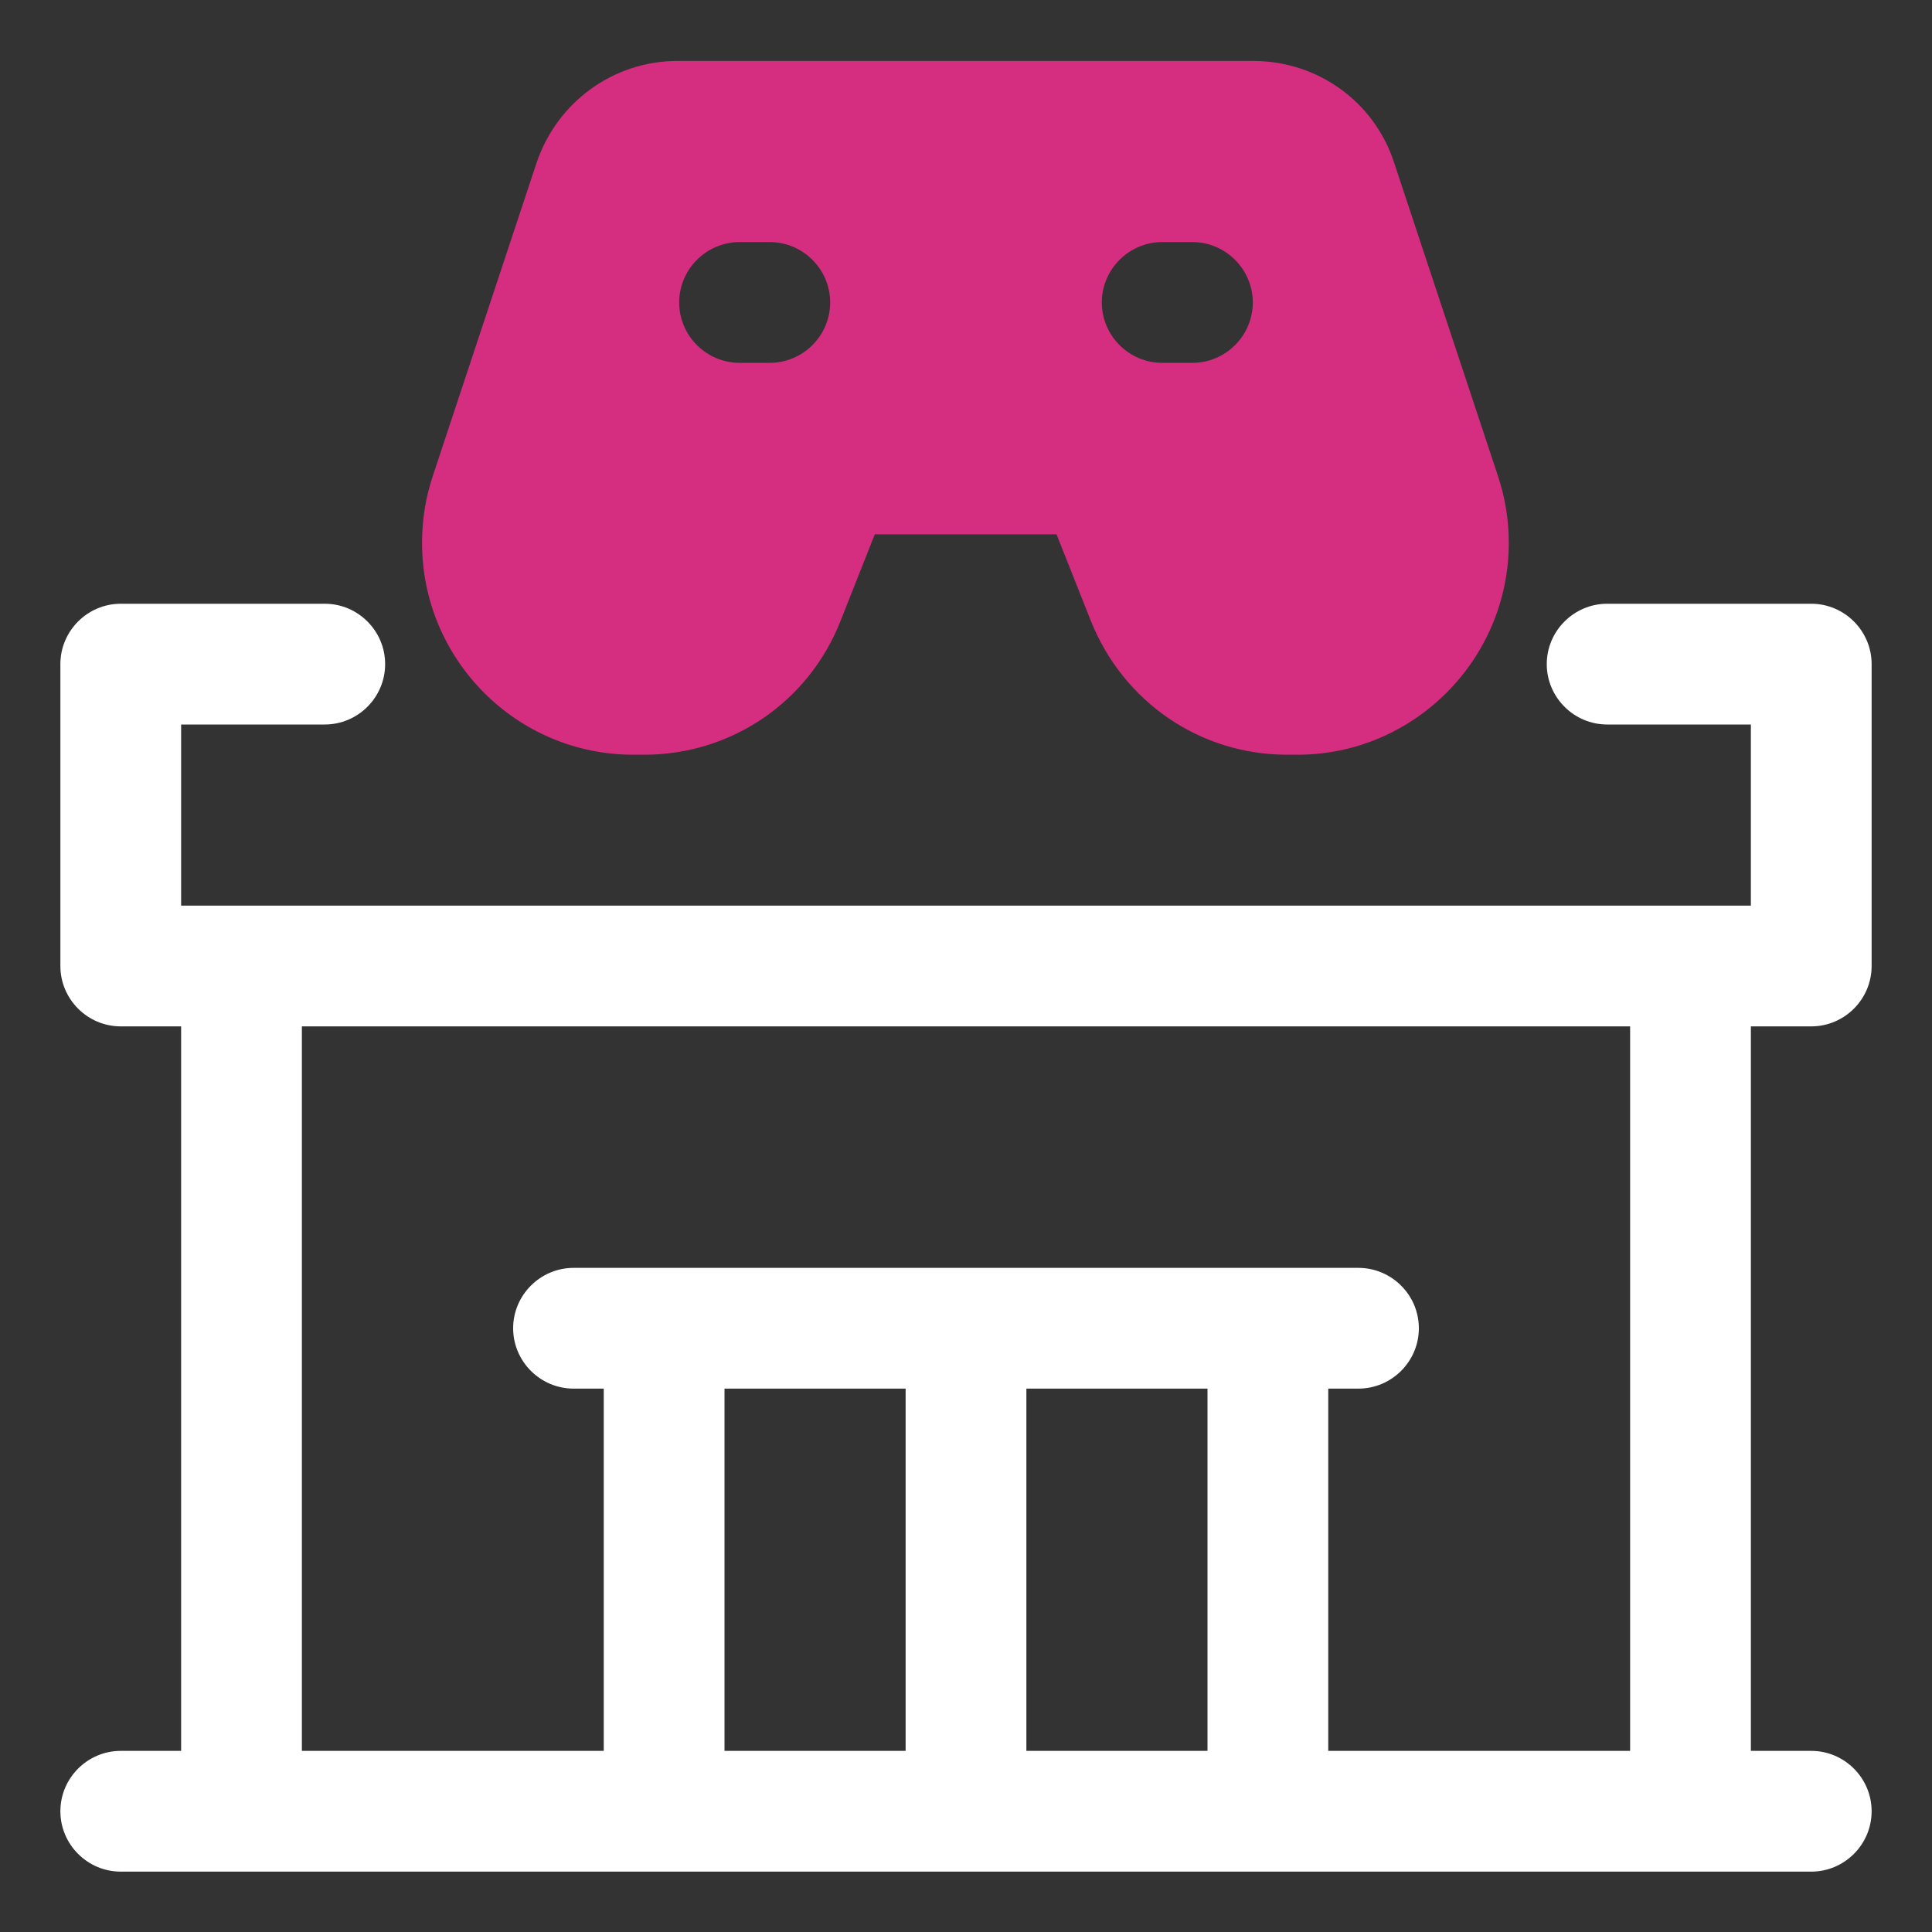 <svg width="20" height="20" viewBox="0 0 20 20" fill="none" xmlns="http://www.w3.org/2000/svg">
<rect x="0" y="0" width="20" height="20" fill="#333333" stroke="none"/>
<path d="M18.75 10.625C19.094 10.625 19.375 10.344 19.375 10V6.875C19.375 6.531 19.094 6.25 18.75 6.25H16.637C16.294 6.25 16.012 6.531 16.012 6.875C16.012 7.219 16.294 7.5 16.637 7.5H18.125V9.375H1.875V7.5H3.362C3.706 7.5 3.987 7.219 3.987 6.875C3.987 6.531 3.706 6.25 3.362 6.25H1.25C0.906 6.25 0.625 6.531 0.625 6.875V10C0.625 10.344 0.906 10.625 1.25 10.625H1.875V18.125H1.25C0.906 18.125 0.625 18.406 0.625 18.75C0.625 19.094 0.906 19.375 1.25 19.375H18.75C19.094 19.375 19.375 19.094 19.375 18.75C19.375 18.406 19.094 18.125 18.75 18.125H18.125V10.625H18.75ZM9.375 14.375V18.125H7.5V14.375H9.375ZM12.5 14.375V18.125H10.625V14.375H12.5ZM16.875 18.125H13.75V14.375H14.062C14.406 14.375 14.688 14.094 14.688 13.75C14.688 13.406 14.406 13.125 14.062 13.125H5.938C5.594 13.125 5.312 13.406 5.312 13.75C5.312 14.094 5.594 14.375 5.938 14.375H6.25V18.125H3.125V10.625H16.875V18.125Z" fill="white"/>
<path d="M6.562 7.813H6.669C7.569 7.813 8.369 7.269 8.7 6.431L9.056 5.531H10.937L11.294 6.431C11.631 7.269 12.425 7.813 13.325 7.813H13.431C14.637 7.813 15.619 6.825 15.619 5.619C15.619 5.381 15.581 5.15 15.506 4.925L14.431 1.681C14.225 1.05 13.637 0.631 12.975 0.631H7.012C6.35 0.631 5.769 1.056 5.556 1.681L4.481 4.925C4.406 5.15 4.369 5.381 4.369 5.619C4.369 6.831 5.35 7.813 6.556 7.813H6.562ZM12.031 2.506H12.344C12.687 2.506 12.969 2.788 12.969 3.131C12.969 3.475 12.687 3.756 12.344 3.756H12.031C11.687 3.756 11.406 3.475 11.406 3.131C11.406 2.788 11.687 2.506 12.031 2.506ZM7.656 2.506H7.969C8.312 2.506 8.594 2.788 8.594 3.131C8.594 3.475 8.312 3.756 7.969 3.756H7.656C7.312 3.756 7.031 3.475 7.031 3.131C7.031 2.788 7.312 2.506 7.656 2.506Z" fill="#D52D80"/>
</svg>
